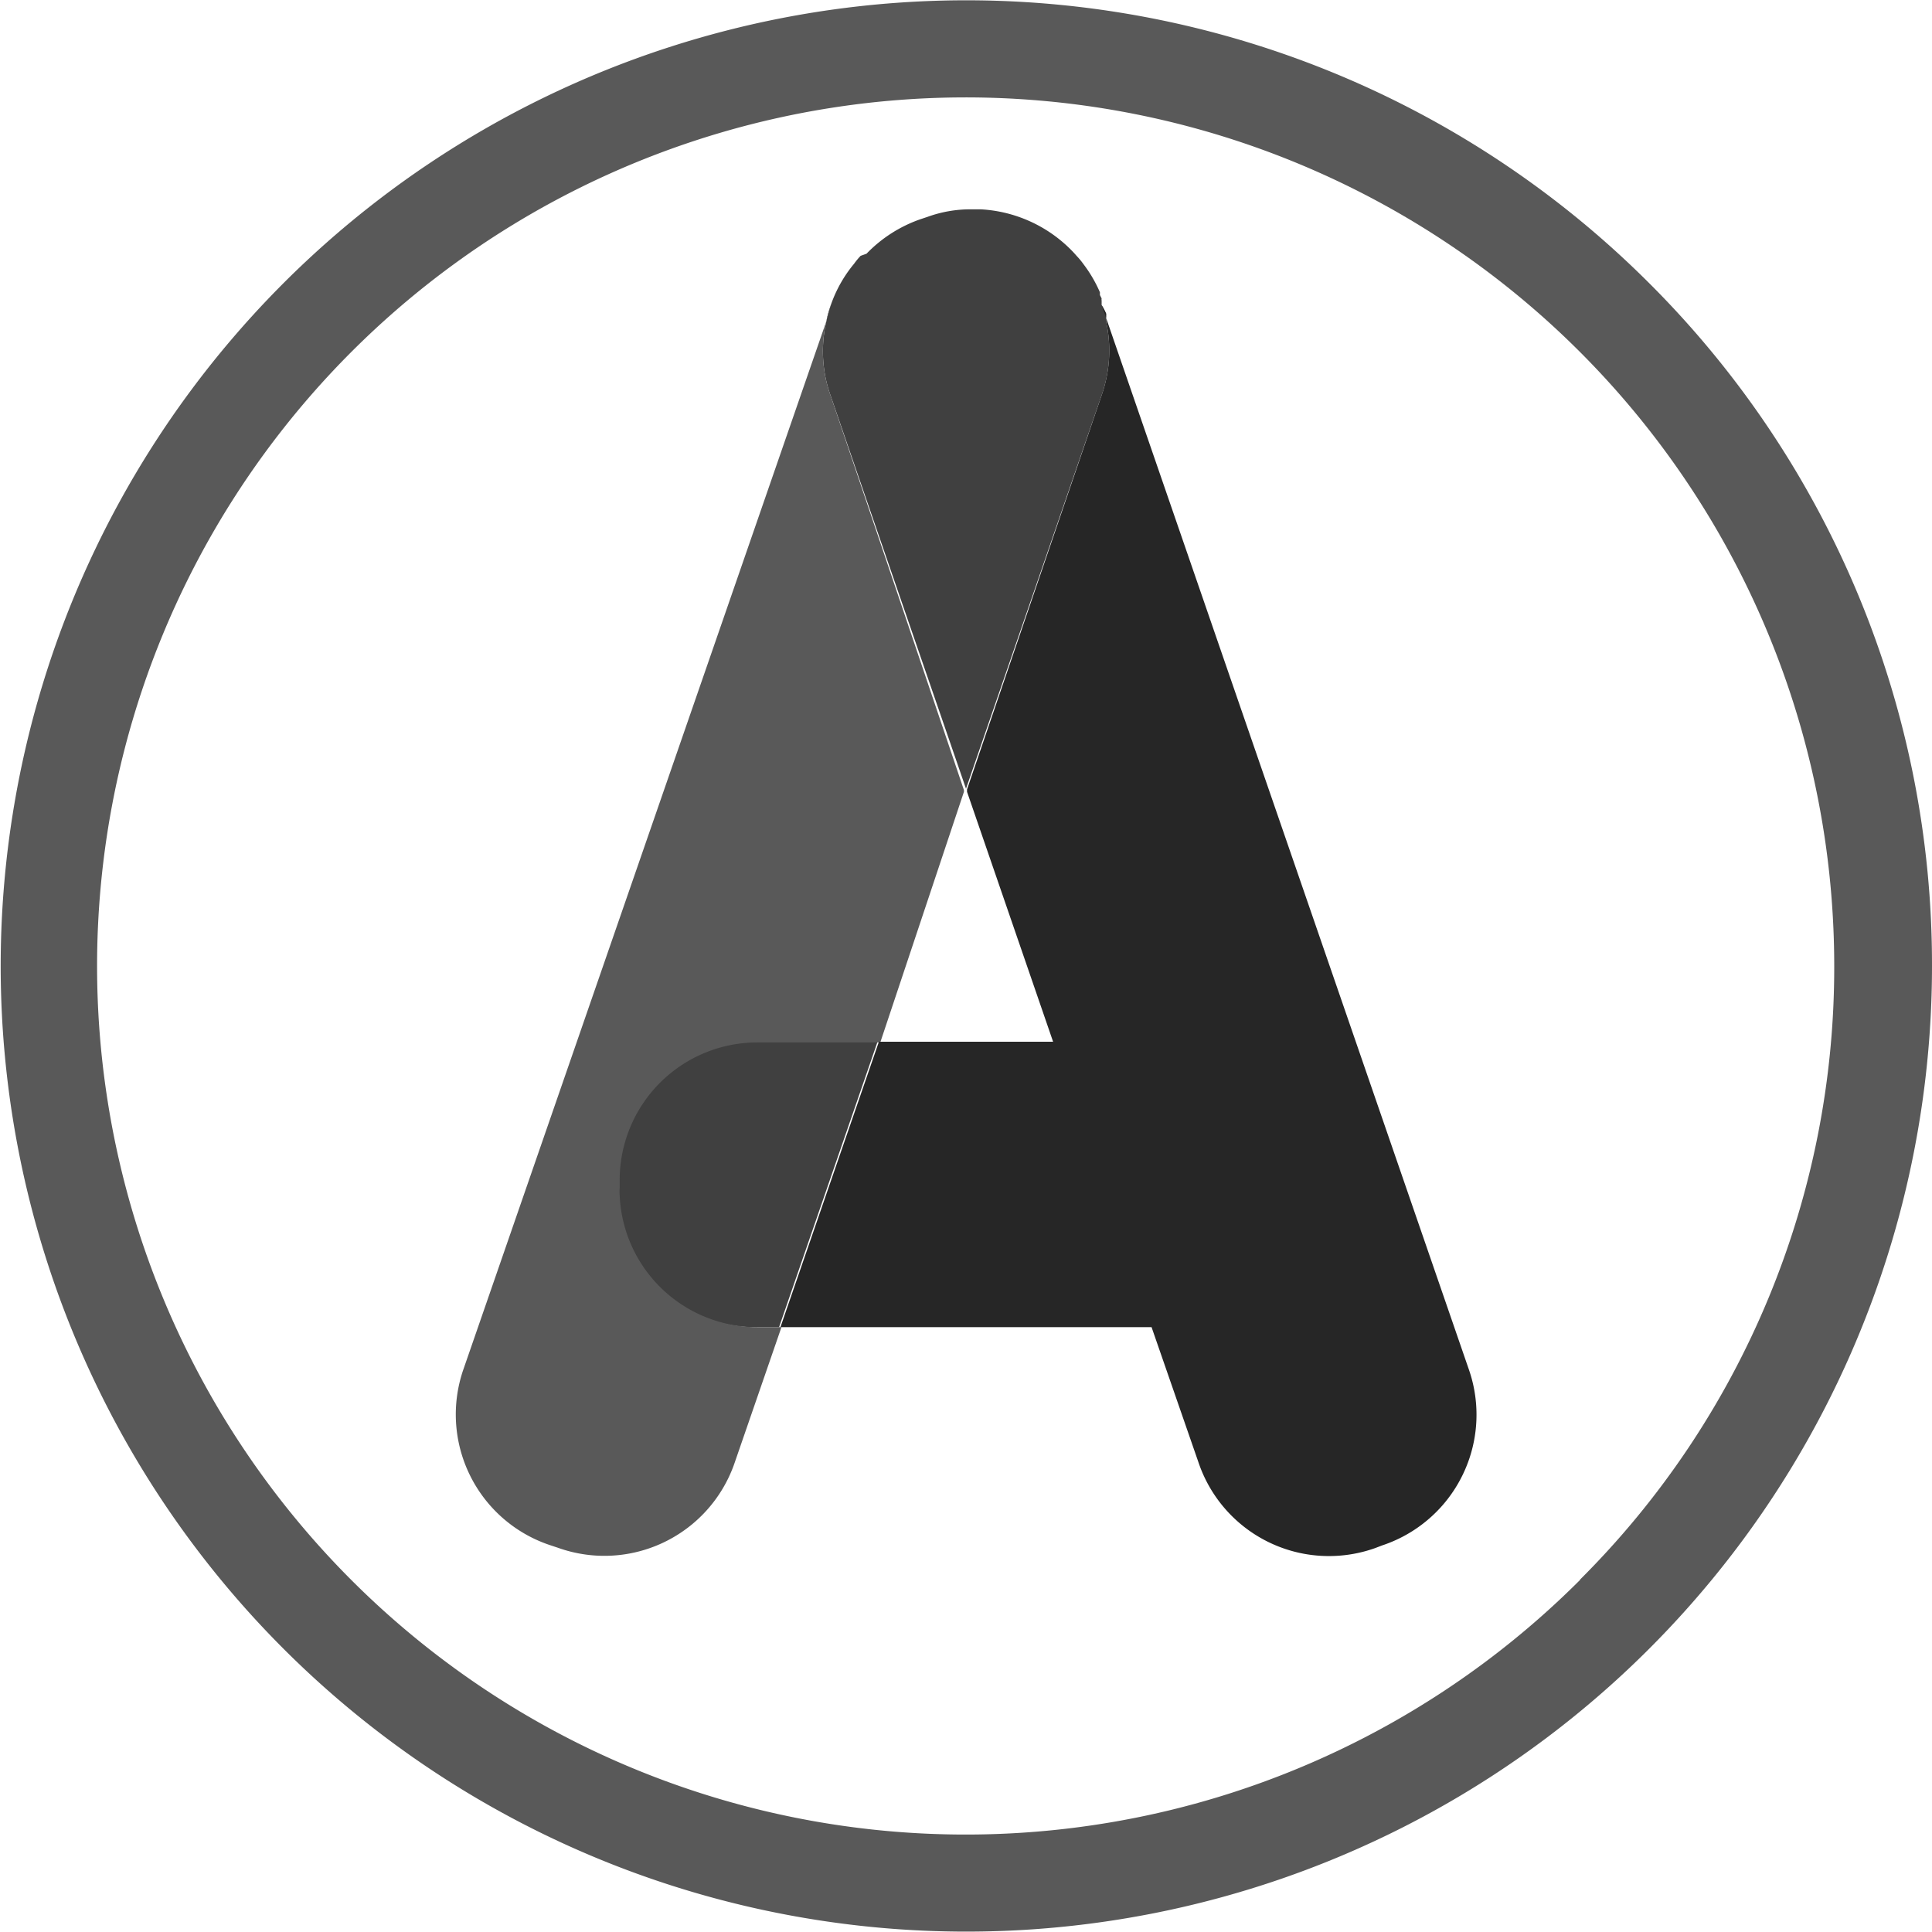 <svg xmlns="http://www.w3.org/2000/svg" viewBox="0 0 56.12 56.12"><defs><style>.cls-1{fill:#595959;}.cls-2{fill:#404040;}.cls-3{fill:#262626;}</style></defs><g id="Layer_1" data-name="Layer 1"><path class="cls-1" d="M47.9,8.22a28.05,28.05,0,1,0,8.22,19.84A27.94,27.94,0,0,0,47.9,8.22Zm-2,37.67a25.23,25.23,0,1,1,7.38-17.83A25.1,25.1,0,0,1,45.89,45.89Z"></path><path class="cls-2" d="M17.92,34.28v.23a1.48,1.48,0,0,0,0,.21,4,4,0,0,0,4,3.83h.71l2.86-8.29H22A4,4,0,0,0,17.92,34.28Z"></path><path class="cls-2" d="M28.06,22.91,32,11.48a3.92,3.92,0,0,0,.13-2.14l0-.14,0-.09A2.33,2.33,0,0,0,32,8.86L32,8.73h0a.14.14,0,0,1,0-.06h0l-.05-.1,0-.08h0a3.92,3.92,0,0,0-.48-.82,2.11,2.11,0,0,0-.19-.23l-.08-.09a4,4,0,0,0-2.72-1.27h-.29a3.66,3.66,0,0,0-1.25.22l-.21.07a4,4,0,0,0-1.56,1L25,7.43a2.11,2.11,0,0,0-.19.23A3.83,3.83,0,0,0,24,9.35a3.84,3.84,0,0,0-.09,1.07,3.78,3.78,0,0,0,.22,1.08Z"></path><path class="cls-1" d="M24,9.34,13.47,39.75A4,4,0,0,0,16,44.89l.21.07a4,4,0,0,0,5.14-2.5l1.35-3.91H22a4,4,0,0,1-4-3.83,1.48,1.48,0,0,1,0-.21v-.23a4,4,0,0,1,4-4h3.57L28,23l0-.05L24.13,11.5a3.78,3.78,0,0,1-.22-1.08A3.84,3.84,0,0,1,24,9.35a2.85,2.85,0,0,1,.14-.5Z"></path><path class="cls-3" d="M40.15,44.89l-.21.08a4,4,0,0,1-5.13-2.5l-1.36-3.92H22.67l2.86-8.29h5.06L28.09,23l0-.07L32,11.48a3.92,3.92,0,0,0,.13-2.14l0-.14,0-.09A2.33,2.33,0,0,0,32,8.86v0l.18.52L42.66,39.76A4,4,0,0,1,40.15,44.89Z"></path></g></svg>